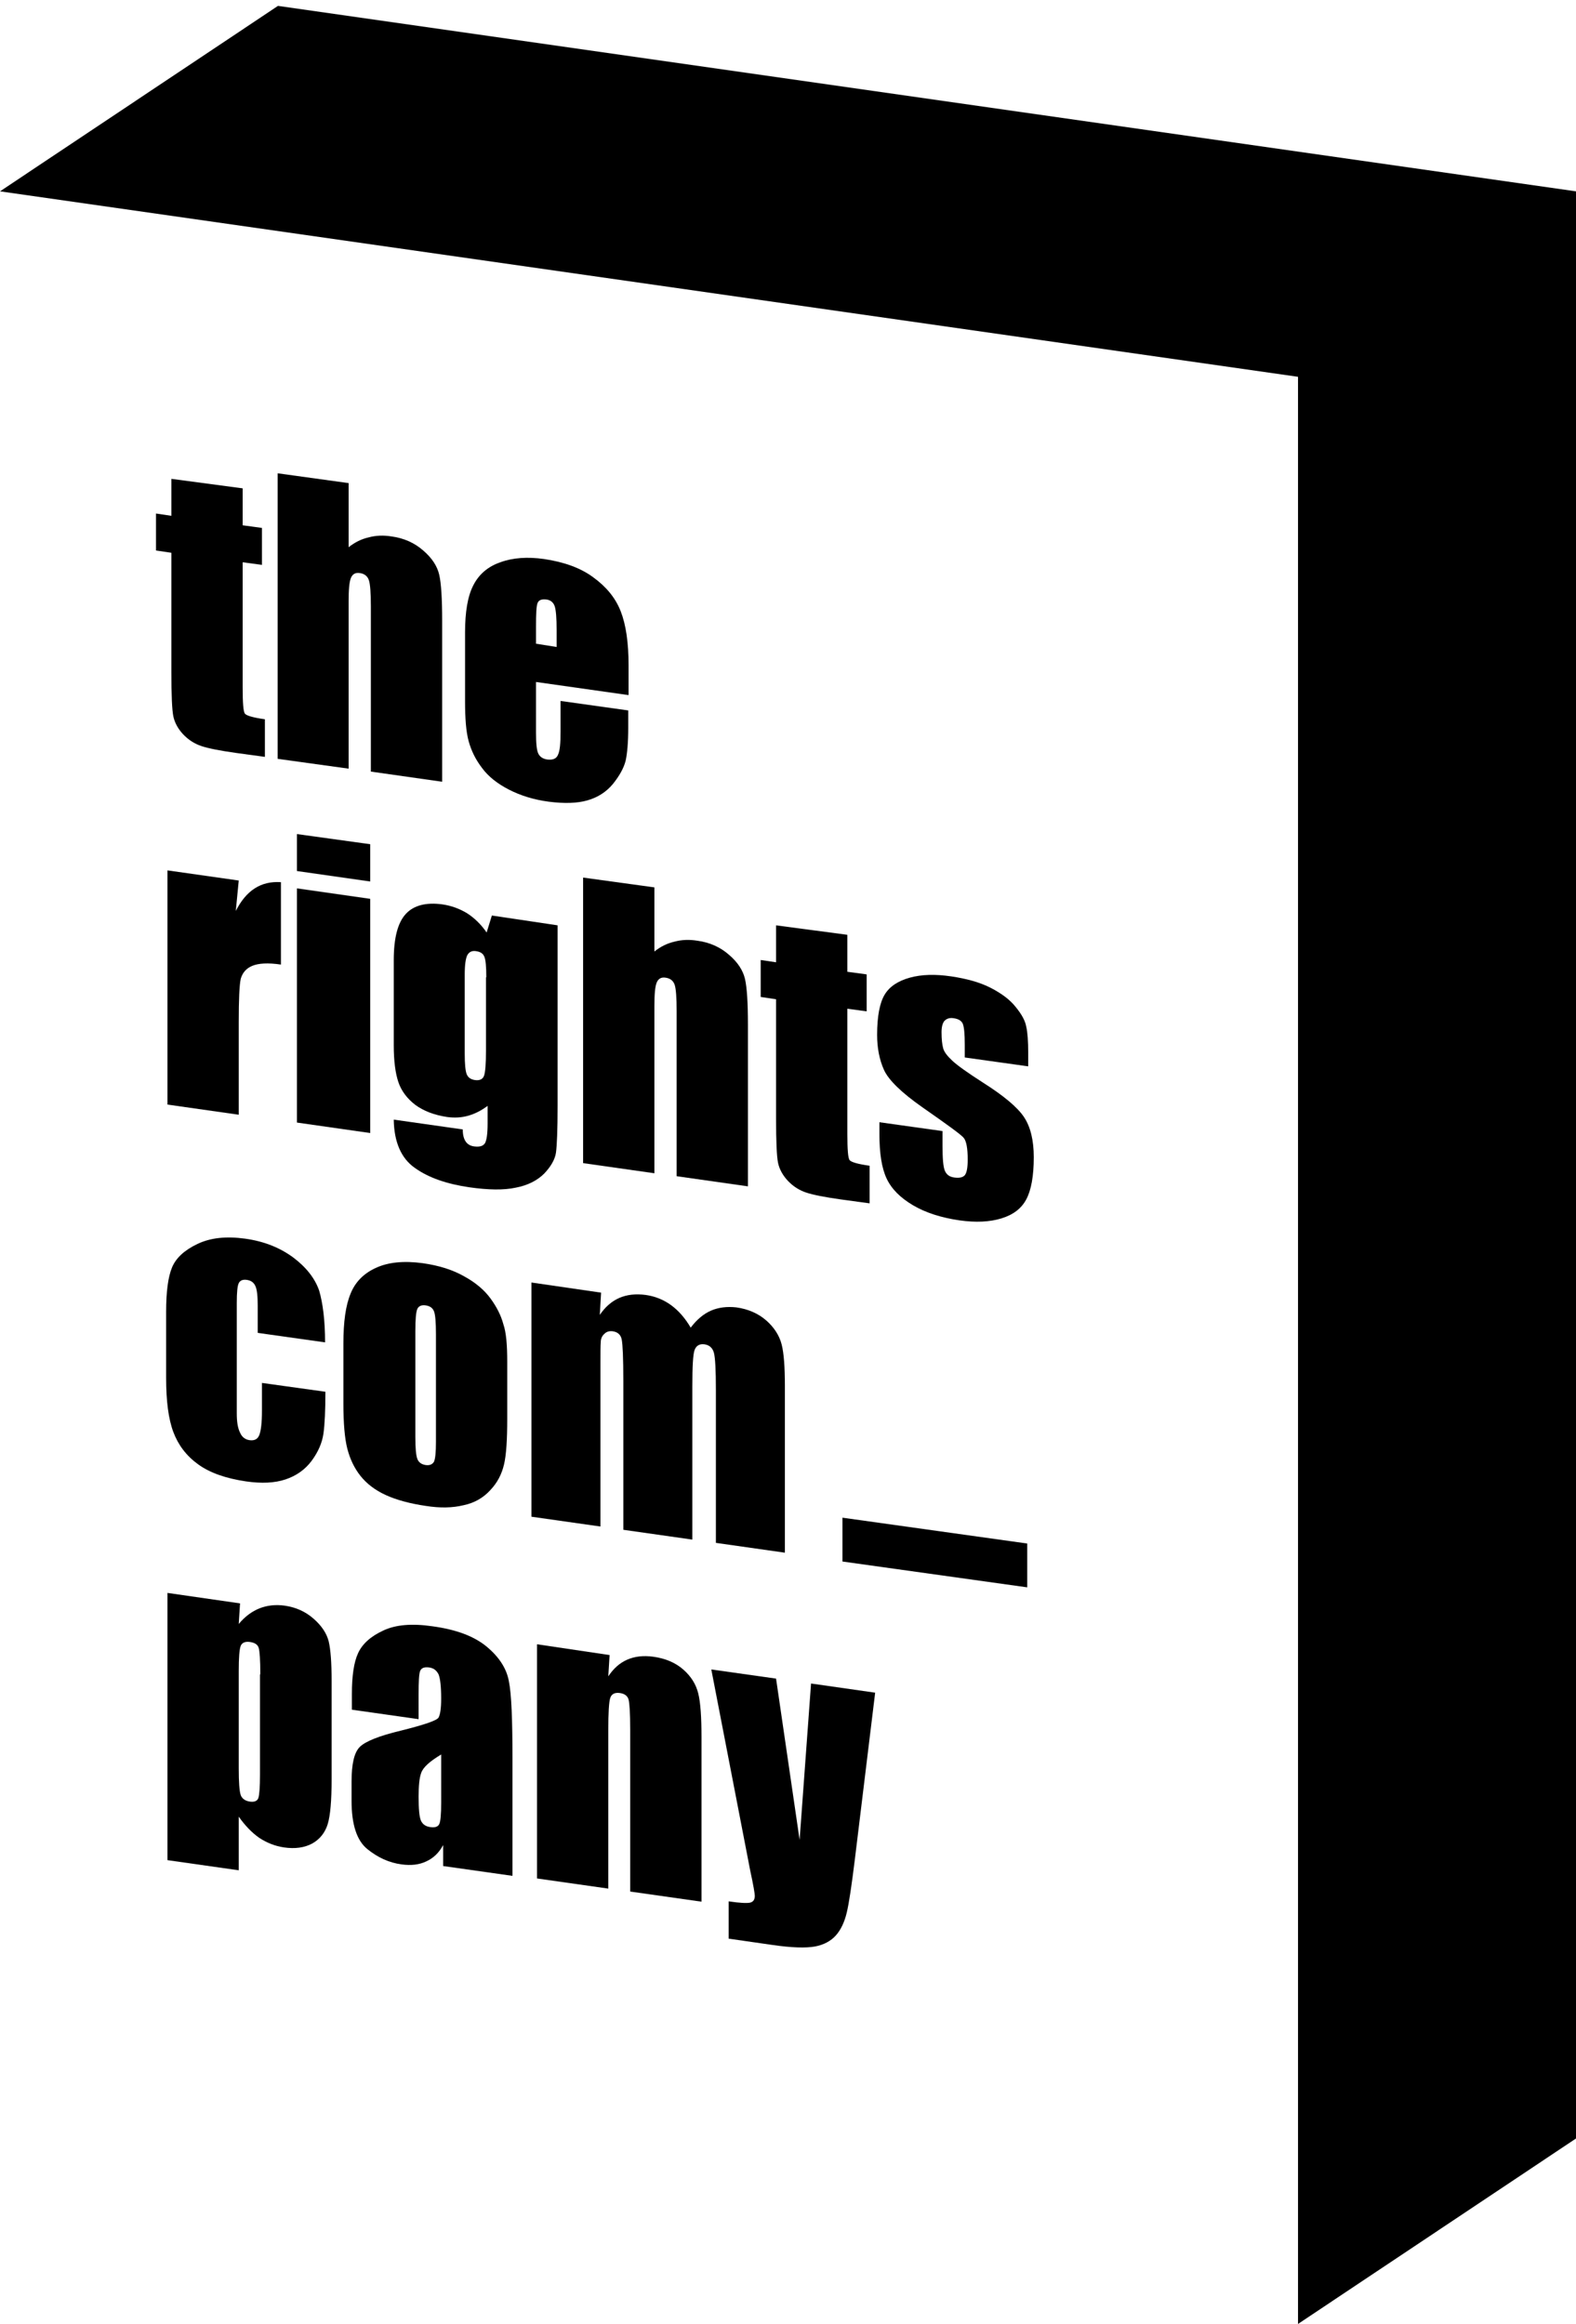 <?xml version="1.0" encoding="utf-8"?>
<!-- Generator: Adobe Illustrator 25.4.1, SVG Export Plug-In . SVG Version: 6.00 Build 0)  -->
<svg version="1.1" id="Laag_1" xmlns="http://www.w3.org/2000/svg" xmlns:xlink="http://www.w3.org/1999/xlink" x="0px" y="0px"
	 viewBox="0 0 481.9 710.5" style="enable-background:new 0 0 481.9 710.5;" xml:space="preserve">
<style type="text/css">
	.st0{fill:#FFFFFF;}
</style>
<g>
	<polygon points="0,58.5 85,1.8 481.9,58.5 481.9,653.8 396.9,710.5 396.9,115.2 	"/>
	<g>
		<path d="M74.2,149.3v11.3l5.9,0.8v11.3l-5.9-0.8v38.3c0,4.7,0.2,7.4,0.7,8c0.5,0.6,2.5,1.2,6.1,1.7v11.5l-8.8-1.2
			c-5-0.7-8.5-1.4-10.6-2.1c-2.1-0.7-4-1.9-5.6-3.6c-1.6-1.7-2.6-3.6-3-5.5c-0.4-2-0.6-6.5-0.6-13.6v-36.4l-4.7-0.7v-11.3l4.7,0.7
			v-11.3L74.2,149.3z"/>
		<path d="M106.6,147.7v19.6c1.9-1.5,3.9-2.5,6.1-3c2.2-0.6,4.5-0.7,7-0.3c3.8,0.5,7.1,2,9.7,4.3c2.7,2.3,4.3,4.8,4.9,7.4
			c0.6,2.6,0.9,7.3,0.9,14V239l-21.8-3.1v-50.4c0-4.2-0.2-6.9-0.6-8.1c-0.4-1.2-1.3-2-2.8-2.2c-1.3-0.2-2.2,0.3-2.7,1.5
			c-0.5,1.2-0.7,3.6-0.7,7.2V235L84.9,232v-87.3L106.6,147.7z"/>
		<path d="M192.1,212.5l-28.2-4V224c0,3.2,0.2,5.4,0.7,6.4c0.5,1,1.4,1.6,2.7,1.8c1.7,0.2,2.8-0.2,3.3-1.4c0.6-1.2,0.8-3.5,0.8-7.1
			v-9.4l20.7,2.9v5.3c0,4.4-0.3,7.8-0.8,10.1c-0.6,2.3-1.9,4.6-3.9,7.1c-2,2.4-4.6,4.1-7.8,5c-3.1,0.9-7.1,1-11.8,0.4
			c-4.6-0.6-8.7-1.9-12.2-3.7c-3.5-1.8-6.3-4-8.2-6.6c-2-2.6-3.3-5.3-4.1-8.2c-0.8-2.9-1.1-7-1.1-12.3v-20.9
			c0-6.3,0.8-11.1,2.5-14.4c1.7-3.4,4.5-5.8,8.3-7.1c3.8-1.4,8.3-1.7,13.3-1c6.1,0.9,11.2,2.7,15.1,5.6c4,2.9,6.8,6.3,8.4,10.4
			c1.6,4.1,2.4,9.6,2.4,16.5V212.5z M170.2,197.8v-5.2c0-3.7-0.2-6.1-0.6-7.3c-0.4-1.1-1.2-1.8-2.4-2c-1.5-0.2-2.4,0.1-2.8,1
			c-0.4,0.9-0.5,3.3-0.5,7.3v5.2L170.2,197.8z"/>
		<path d="M73,269.2l-0.9,9.3c3.2-6.3,7.7-9.2,13.8-8.8v25.2c-4-0.6-6.9-0.4-8.8,0.4c-1.9,0.8-3,2.2-3.5,4
			c-0.4,1.9-0.6,6.3-0.6,13.2v28.3l-21.8-3.1v-71.6L73,269.2z"/>
		<path d="M113.2,258.1v11.4l-22.4-3.2V255L113.2,258.1z M113.2,274.8v71.6l-22.4-3.2v-71.6L113.2,274.8z"/>
		<path d="M170.5,282.9V338c0,7.4-0.2,12.2-0.5,14.4c-0.3,2.1-1.6,4.3-3.6,6.4c-2.1,2.1-5,3.6-8.7,4.3c-3.7,0.8-8.4,0.7-14.1-0.1
			c-6.9-1-12.5-2.9-16.7-5.9c-4.2-2.9-6.4-7.9-6.5-14.8l21.1,3c0,3.2,1.2,4.9,3.5,5.2c1.7,0.2,2.7-0.1,3.3-1c0.5-0.9,0.8-2.9,0.8-6
			v-5.4c-1.9,1.4-3.8,2.4-5.9,3c-2.1,0.6-4.2,0.7-6.5,0.4c-3.9-0.6-7.1-1.8-9.7-3.7c-2.5-1.9-4.3-4.3-5.2-7
			c-0.9-2.7-1.4-6.4-1.4-11.2v-26c0-6.8,1.2-11.5,3.7-14.2c2.4-2.6,6.2-3.6,11.2-2.9c2.7,0.4,5.2,1.3,7.5,2.7c2.2,1.4,4.3,3.4,6,5.9
			l1.6-5.2L170.5,282.9z M148.7,298.8c0-3.3-0.2-5.4-0.6-6.3c-0.4-1-1.2-1.5-2.5-1.7c-1.3-0.2-2.1,0.2-2.7,1.2c-0.5,1-0.8,2.9-0.8,6
			v24.1c0,3.2,0.2,5.3,0.6,6.3c0.4,1,1.2,1.6,2.5,1.8c1.4,0.2,2.4-0.2,2.8-1.3c0.4-1.1,0.6-3.7,0.6-7.7V298.8z"/>
		<path d="M200.1,271.3v19.6c1.9-1.5,3.9-2.5,6.1-3c2.2-0.6,4.5-0.7,7-0.3c3.8,0.5,7.1,2,9.7,4.3c2.7,2.3,4.3,4.8,4.9,7.4
			c0.6,2.6,0.9,7.3,0.9,14v49.4l-21.8-3.1v-50.4c0-4.2-0.2-6.9-0.6-8.1c-0.4-1.2-1.3-2-2.8-2.2c-1.3-0.2-2.2,0.3-2.7,1.5
			c-0.5,1.2-0.7,3.6-0.7,7.2v51.1l-21.8-3.1v-87.3L200.1,271.3z"/>
		<path d="M259.1,285.8v11.3l5.9,0.8v11.3l-5.9-0.8v38.3c0,4.7,0.2,7.4,0.7,8c0.5,0.6,2.5,1.2,6.1,1.7v11.5l-8.8-1.2
			c-5-0.7-8.5-1.4-10.6-2.1c-2.1-0.7-4-1.9-5.6-3.6c-1.6-1.7-2.6-3.6-3-5.5c-0.4-2-0.6-6.5-0.6-13.6v-36.4l-4.7-0.7v-11.3l4.7,0.7
			v-11.3L259.1,285.8z"/>
		<path d="M314.3,326l-19.3-2.7v-3.9c0-3.3-0.2-5.4-0.6-6.4c-0.4-0.9-1.3-1.5-2.8-1.7c-1.2-0.2-2.1,0.1-2.8,0.8
			c-0.6,0.7-0.9,1.9-0.9,3.5c0,2.2,0.2,3.8,0.5,4.9c0.3,1.1,1.2,2.3,2.8,3.8c1.5,1.4,4.7,3.7,9.4,6.7c6.3,4,10.5,7.5,12.5,10.5
			c2,3,3,7.1,3,12.3c0,5.8-0.8,10.1-2.3,12.9c-1.5,2.8-4,4.7-7.6,5.8s-7.8,1.3-12.8,0.6c-5.5-0.8-10.3-2.3-14.2-4.6
			c-3.9-2.3-6.6-5-8.1-8.2c-1.5-3.2-2.2-7.7-2.2-13.7v-3.5l19.3,2.7v4.5c0,3.8,0.2,6.4,0.7,7.6c0.5,1.2,1.4,1.9,2.9,2.1
			c1.5,0.2,2.6,0,3.2-0.7c0.6-0.7,0.9-2.3,0.9-4.8c0-3.4-0.4-5.6-1.2-6.6c-0.8-1-5.1-4.1-12.7-9.4c-6.4-4.5-10.3-8.3-11.7-11.4
			c-1.4-3.1-2.1-6.7-2.1-10.7c0-5.7,0.8-9.8,2.3-12.3c1.5-2.5,4.1-4.2,7.7-5.2c3.6-1,7.8-1.1,12.6-0.4c4.7,0.7,8.8,1.8,12.1,3.5
			c3.3,1.7,5.9,3.6,7.7,5.9c1.8,2.2,2.9,4.2,3.2,6c0.4,1.7,0.6,4.4,0.6,8V326z"/>
		<path d="M99.4,410.4l-20.6-2.9v-8.3c0-2.9-0.2-4.9-0.7-6c-0.5-1.1-1.3-1.7-2.6-1.9c-1.3-0.2-2.1,0.2-2.5,1c-0.4,0.8-0.6,2.8-0.6,6
			v33.8c0,2.6,0.3,4.5,1,5.9c0.6,1.4,1.6,2.1,2.9,2.3c1.5,0.2,2.5-0.3,3-1.6c0.5-1.3,0.8-3.7,0.8-7.4v-8.5l19.4,2.7
			c0,5.7-0.2,10-0.6,12.8c-0.4,2.8-1.6,5.6-3.6,8.3c-2,2.7-4.7,4.6-8,5.7c-3.3,1.1-7.3,1.3-12.1,0.6c-6.1-0.9-11-2.6-14.6-5.2
			c-3.6-2.6-6.1-5.9-7.6-9.9c-1.5-4-2.2-9.5-2.2-16.5v-20.3c0-6.1,0.6-10.6,1.8-13.5c1.2-2.9,3.8-5.3,7.8-7.2s8.8-2.4,14.6-1.6
			c5.7,0.8,10.5,2.7,14.6,5.7c4,3,6.7,6.4,8,10.2C98.7,398.4,99.4,403.6,99.4,410.4z"/>
		<path d="M155.1,416.3v17.5c0,6.4-0.3,11.1-1,14s-2,5.5-4.2,7.8c-2.1,2.3-4.8,3.9-8.2,4.6c-3.3,0.8-7.1,0.9-11.5,0.2
			c-4.8-0.7-8.9-1.8-12.2-3.3c-3.3-1.5-5.9-3.5-7.8-5.9c-1.9-2.4-3.2-5.2-4-8.3c-0.8-3.1-1.2-7.8-1.2-13.8v-18.3
			c0-6.7,0.7-11.7,2.2-15.3c1.4-3.5,4-6.2,7.8-7.9c3.7-1.7,8.5-2.2,14.3-1.4c4.9,0.7,9.1,2,12.6,4c3.5,1.9,6.2,4.2,8.1,6.8
			c1.9,2.6,3.2,5.2,3.9,7.8C154.8,407.4,155.1,411.3,155.1,416.3z M133.3,407.9c0-3.7-0.2-6-0.6-7c-0.4-1-1.2-1.6-2.5-1.8
			c-1.3-0.2-2.2,0.2-2.6,1.1c-0.4,0.9-0.6,3.2-0.6,6.8v32.3c0,3.4,0.2,5.6,0.6,6.7c0.4,1.1,1.3,1.7,2.5,1.9c1.3,0.2,2.1-0.2,2.6-1
			c0.4-0.9,0.6-2.9,0.6-6V407.9z"/>
		<path d="M183.8,395.2l-0.4,6.8c1.7-2.5,3.7-4.2,6-5.2c2.3-1,5-1.3,8-0.9c5.8,0.8,10.4,4.2,13.8,10c1.8-2.4,3.9-4.2,6.2-5.2
			c2.3-1,4.9-1.3,7.7-1c3.7,0.5,6.8,1.9,9.2,4c2.4,2.1,4,4.6,4.7,7.3c0.7,2.7,1,7,1,12.8v50.9l-21.1-3v-46.7c0-6.1-0.2-9.9-0.6-11.4
			c-0.4-1.5-1.4-2.4-2.9-2.6c-1.5-0.2-2.5,0.4-3,1.7s-0.7,5.1-0.7,11.3v46.7l-21.1-3v-45.5c0-7-0.2-11.2-0.5-12.7
			c-0.3-1.5-1.3-2.3-2.8-2.5c-1-0.1-1.8,0.1-2.5,0.8c-0.7,0.6-1.1,1.5-1.1,2.5c-0.1,1.1-0.1,3.3-0.1,6.8v49.6l-21.1-3v-71.6
			L183.8,395.2z"/>
		<path d="M257.6,464l56.5,7.9v13.4l-56.5-7.9V464z"/>
		<path d="M73.4,490.2l-0.4,6.3c1.9-2.3,4.1-3.9,6.4-4.8c2.3-0.9,4.9-1.2,7.7-0.8c3.4,0.5,6.3,1.8,8.8,4c2.5,2.2,4,4.5,4.6,6.9
			c0.6,2.5,0.9,6.5,0.9,12.2V544c0,6.5-0.4,11.1-1.2,13.7c-0.8,2.6-2.4,4.6-4.7,5.9c-2.4,1.3-5.3,1.7-8.7,1.2
			c-2.7-0.4-5.2-1.4-7.5-2.9c-2.3-1.6-4.4-3.8-6.3-6.5v16.4l-21.8-3.1V487L73.4,490.2z M79.6,511.9c0-4.4-0.2-7.1-0.5-8.1
			c-0.3-1-1.2-1.6-2.7-1.8c-1.4-0.2-2.4,0.2-2.8,1.2c-0.4,1-0.6,3.6-0.6,7.7v29.7c0,4.3,0.2,7,0.6,8.2c0.4,1.1,1.4,1.8,2.8,2
			c1.4,0.2,2.3-0.2,2.6-1.1c0.3-0.9,0.5-3.3,0.5-7.1V511.9z"/>
		<path d="M128,525.6l-20.4-2.9v-4.8c0-5.5,0.6-9.7,1.9-12.5c1.3-2.8,3.8-5.1,7.7-6.9c3.8-1.8,8.8-2.2,15-1.3
			c7.4,1,12.9,3.1,16.7,6.3c3.7,3.1,6,6.6,6.7,10.5c0.8,3.9,1.1,11.8,1.1,23.6v35.9l-21.2-3v-6.4c-1.3,2.4-3,4-5.2,5
			c-2.1,1-4.6,1.3-7.5,0.9c-3.8-0.5-7.3-2.1-10.5-4.7c-3.2-2.6-4.8-7.5-4.8-14.7v-5.9c0-5.4,0.8-8.9,2.5-10.6
			c1.7-1.7,5.9-3.4,12.6-5c7.2-1.8,11-3.1,11.5-4c0.5-0.9,0.8-2.8,0.8-5.8c0-3.7-0.3-6.2-0.8-7.4c-0.6-1.2-1.5-1.9-2.8-2.1
			c-1.5-0.2-2.4,0.1-2.8,1c-0.4,0.9-0.5,3.3-0.5,7.3V525.6z M134.9,536.4c-3.5,2.1-5.5,3.9-6.1,5.6c-0.6,1.6-0.8,4.1-0.8,7.3
			c0,3.7,0.2,6.1,0.7,7.3c0.5,1.1,1.4,1.8,2.9,2c1.4,0.2,2.3-0.1,2.7-0.9c0.4-0.8,0.6-3,0.6-6.6V536.4z"/>
		<path d="M186.4,506l-0.4,6.5c1.6-2.4,3.5-4.1,5.8-5.1c2.3-1,4.9-1.3,7.9-0.9c3.7,0.5,6.8,1.8,9.2,3.9c2.4,2.1,3.9,4.5,4.6,7.3
			c0.7,2.8,1,7.3,1,13.5v50.2l-21.8-3.1v-49.6c0-4.9-0.2-8-0.5-9.1c-0.3-1.1-1.2-1.8-2.7-2c-1.5-0.2-2.5,0.3-2.9,1.5
			c-0.4,1.2-0.6,4.5-0.6,9.9v48.4l-21.8-3.1v-71.6L186.4,506z"/>
		<path d="M267.6,517.5l-6.2,50.9c-1,8.1-1.8,13.5-2.5,16.4c-0.7,2.9-1.8,5.2-3.3,6.9c-1.5,1.7-3.7,2.9-6.4,3.4
			c-2.8,0.5-7.1,0.4-13.2-0.5l-13.2-1.9v-11.4c3.4,0.5,5.6,0.6,6.5,0.4c1-0.2,1.5-0.9,1.5-2.1c0-0.6-0.4-3.1-1.4-7.7l-11.9-61.5
			l19.8,2.8l7.2,49.3l3.5-47.8L267.6,517.5z"/>
	</g>
</g>
</svg>
